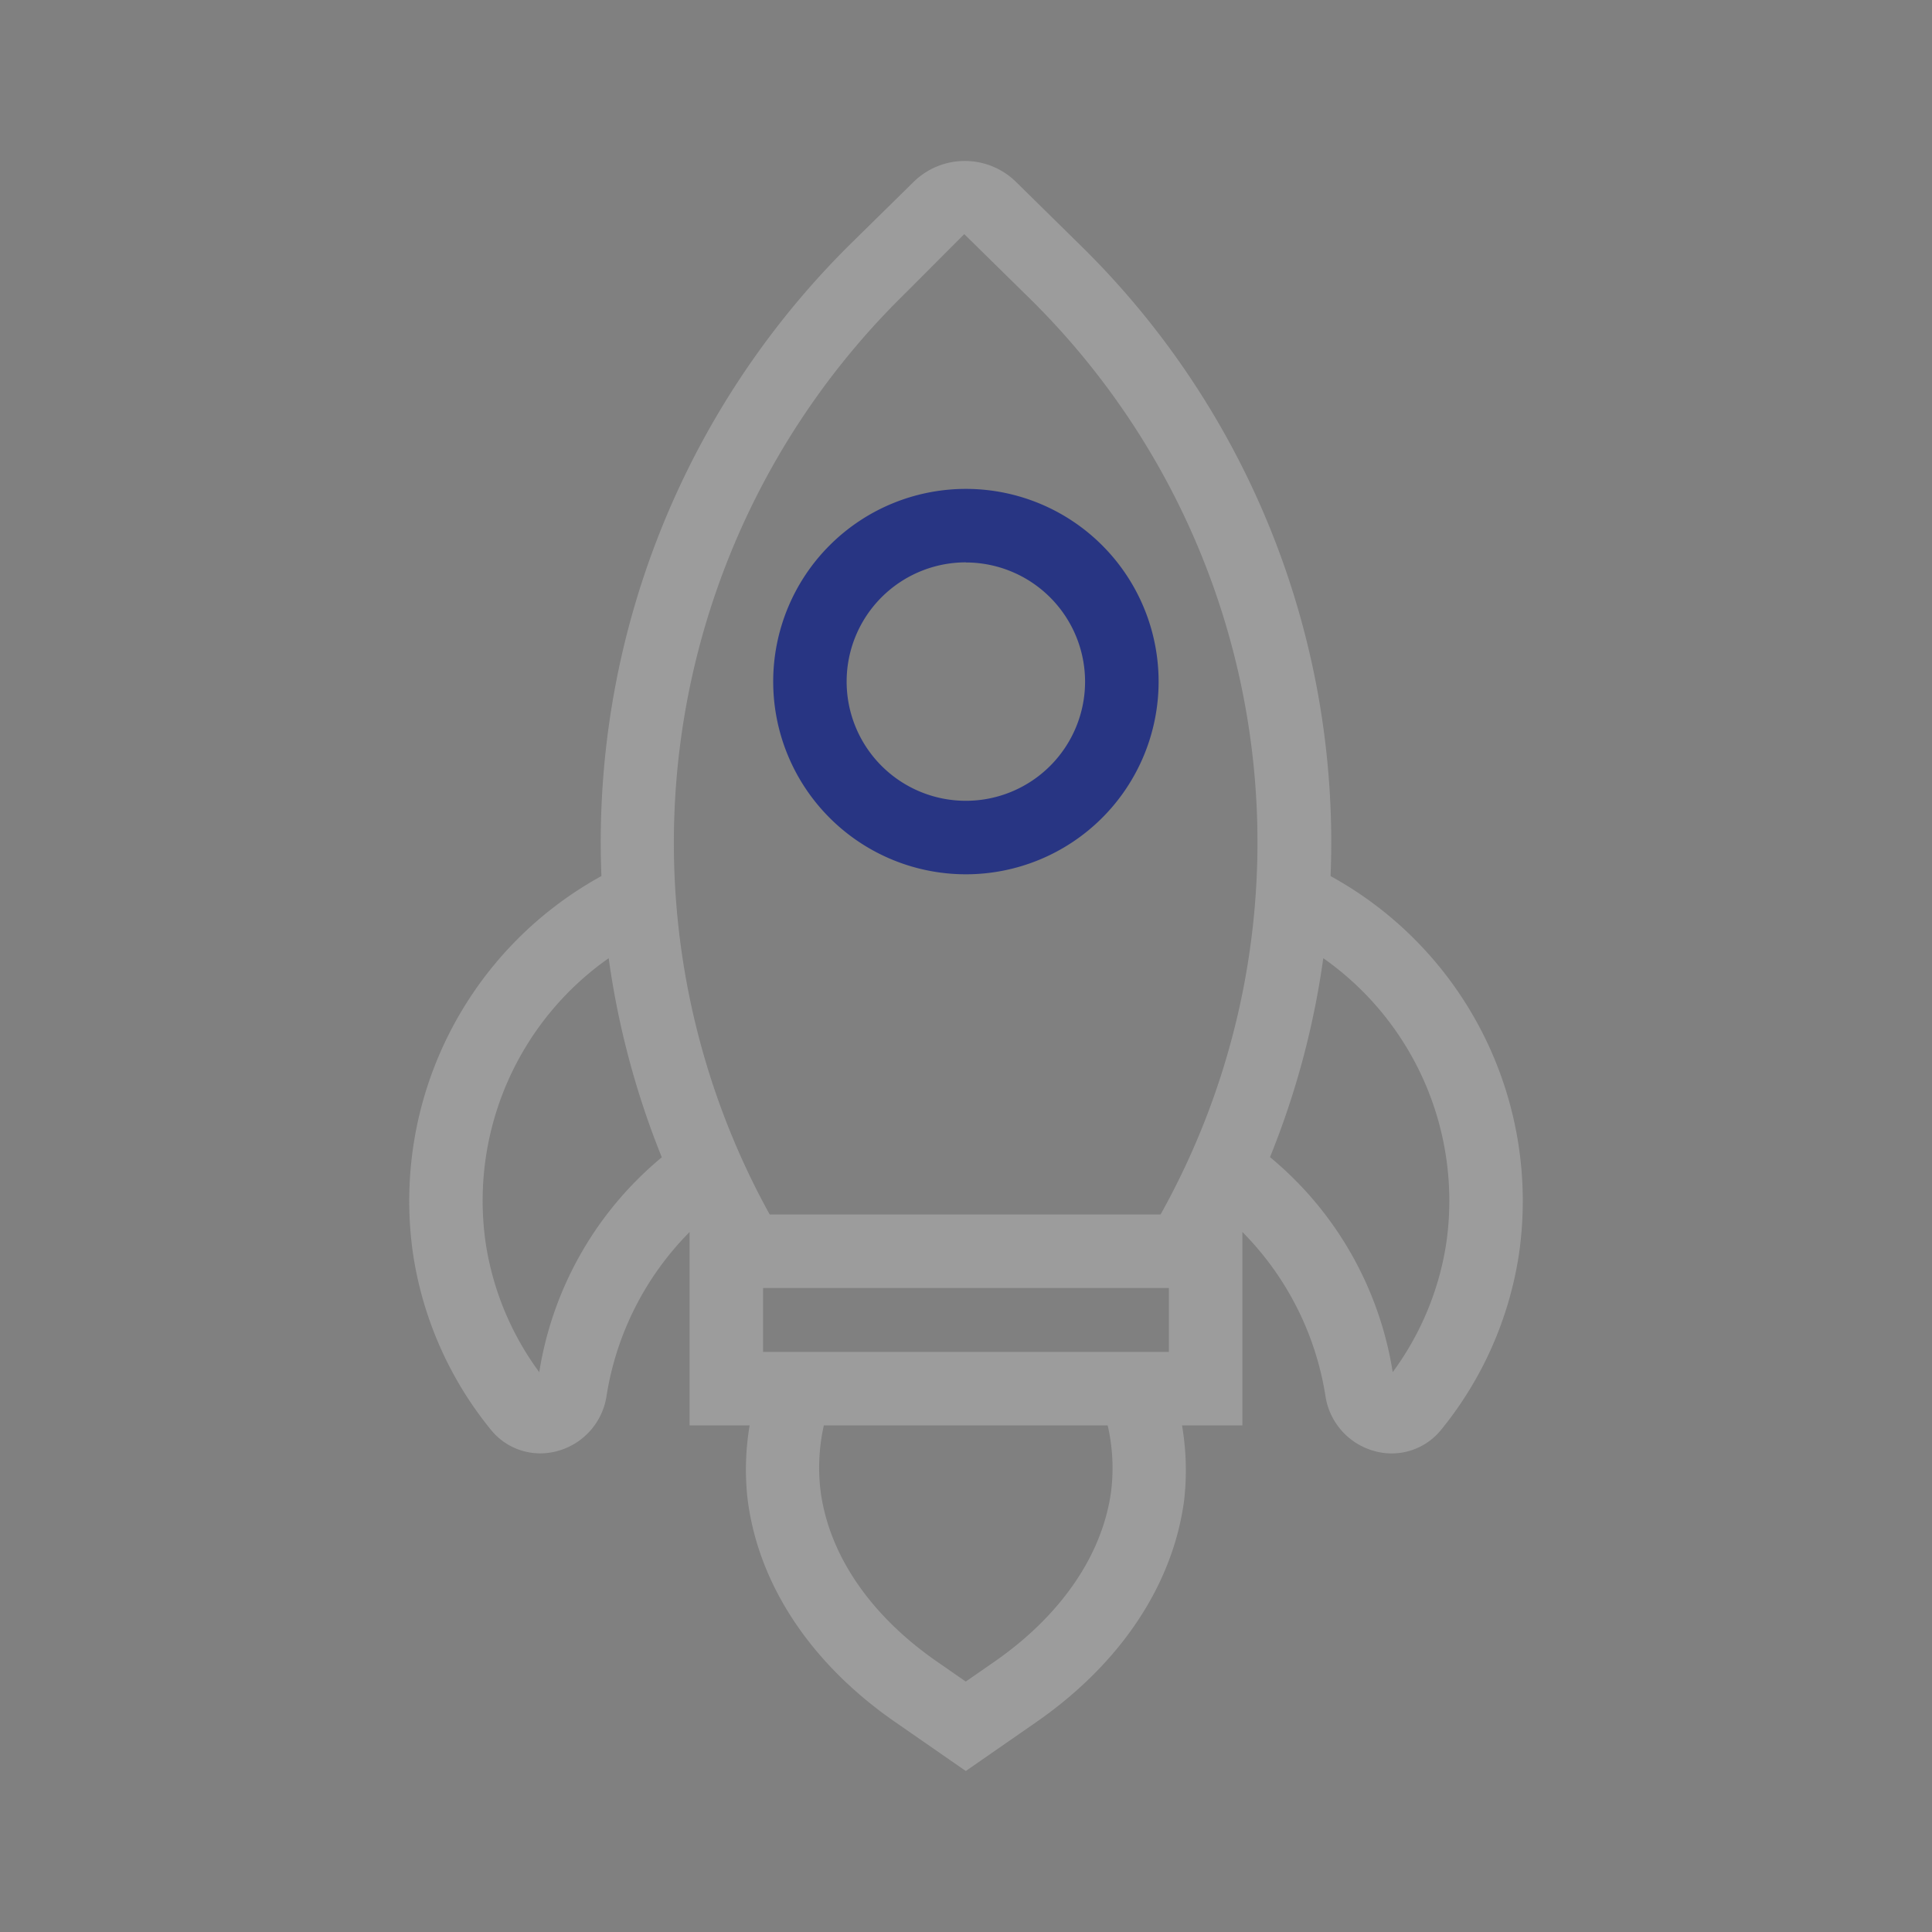 <svg id="icon_umsetzungsberatung" xmlns="http://www.w3.org/2000/svg" xmlns:xlink="http://www.w3.org/1999/xlink" width="120" height="120" viewBox="0 0 120 120">
  <rect x="0" y="0" width="120" height="120" fill="#808080" stroke="none"/>
  <defs>
    <clipPath id="clip-path">
      <rect id="Rechteck_1172" data-name="Rechteck 1172" width="69.163" height="100" fill="none"/>
    </clipPath>
  </defs>
  <g id="Rechteck_1042" data-name="Rechteck 1042" fill="#fff" stroke="#707070" stroke-width="1" opacity="0.003">
    <rect width="120" height="120" stroke="none"/>
    <rect x="0.5" y="0.5" width="119" height="119" fill="none"/>
  </g>
  <g id="Gruppe_2616" data-name="Gruppe 2616" transform="translate(25.417 10)">
    <g id="Gruppe_2615" data-name="Gruppe 2615" clip-path="url(#clip-path)">
      <path id="Pfad_12613" data-name="Pfad 12613" d="M42.718,51.636A11.969,11.969,0,1,1,54.685,39.664,11.97,11.97,0,0,1,42.718,51.636m0-19.375a7.405,7.405,0,1,0,7.4,7.407v0a7.41,7.41,0,0,0-7.4-7.4" transform="translate(-8.139 -7.332)" fill="#283583"/>
      <path id="Pfad_12614" data-name="Pfad 12614" d="M57.227,44.415A51.921,51.921,0,0,0,41.6,5.147L37.674,1.283a4.54,4.54,0,0,0-6.33,0l-3.926,3.86A52.237,52.237,0,0,0,11.939,44.413,23.024,23.024,0,0,0,.244,67.924,22.607,22.607,0,0,0,5.069,78.8,3.935,3.935,0,0,0,8.14,80.271a3.979,3.979,0,0,0,1.073-.147A4.191,4.191,0,0,0,12.257,76.7a18.551,18.551,0,0,1,5.157-10.176V78.535h3.729A16.607,16.607,0,0,0,21,82.97c.621,5.346,3.885,10.321,9.2,14L34.571,100l4.368-3.031c5.226-3.624,8.489-8.512,9.19-13.761A16.412,16.412,0,0,0,48,78.535H51.75V66.521A18.557,18.557,0,0,1,56.908,76.7a4.191,4.191,0,0,0,3.044,3.428A3.952,3.952,0,0,0,64.1,78.8a22.619,22.619,0,0,0,4.824-10.876A23.024,23.024,0,0,0,57.227,44.415M30.621,8.406l3.854-3.864L38.4,8.4a47.4,47.4,0,0,1,8.268,57.033H22.39a47.723,47.723,0,0,1,8.231-57.03M21.978,70H47.186v3.971H21.978Zm-13.9,5.23a18.092,18.092,0,0,1-3.324-7.992,18.408,18.408,0,0,1,7.635-17.722,52.085,52.085,0,0,0,3.3,12.366A21.74,21.74,0,0,0,8.077,75.231M43.6,82.6c-.525,3.962-3.108,7.736-7.266,10.621l-1.765,1.224L32.8,93.218C28.58,90.3,26,86.468,25.531,82.447a12,12,0,0,1,.222-3.912H43.383A11.793,11.793,0,0,1,43.6,82.6M64.411,67.233a18.1,18.1,0,0,1-3.324,7.992v.006a21.734,21.734,0,0,0-7.622-13.36,51.811,51.811,0,0,0,3.309-12.356,18.412,18.412,0,0,1,7.637,17.718" transform="translate(0 0)" fill="#9c9c9c"/>
    </g>
  </g>
</svg>
